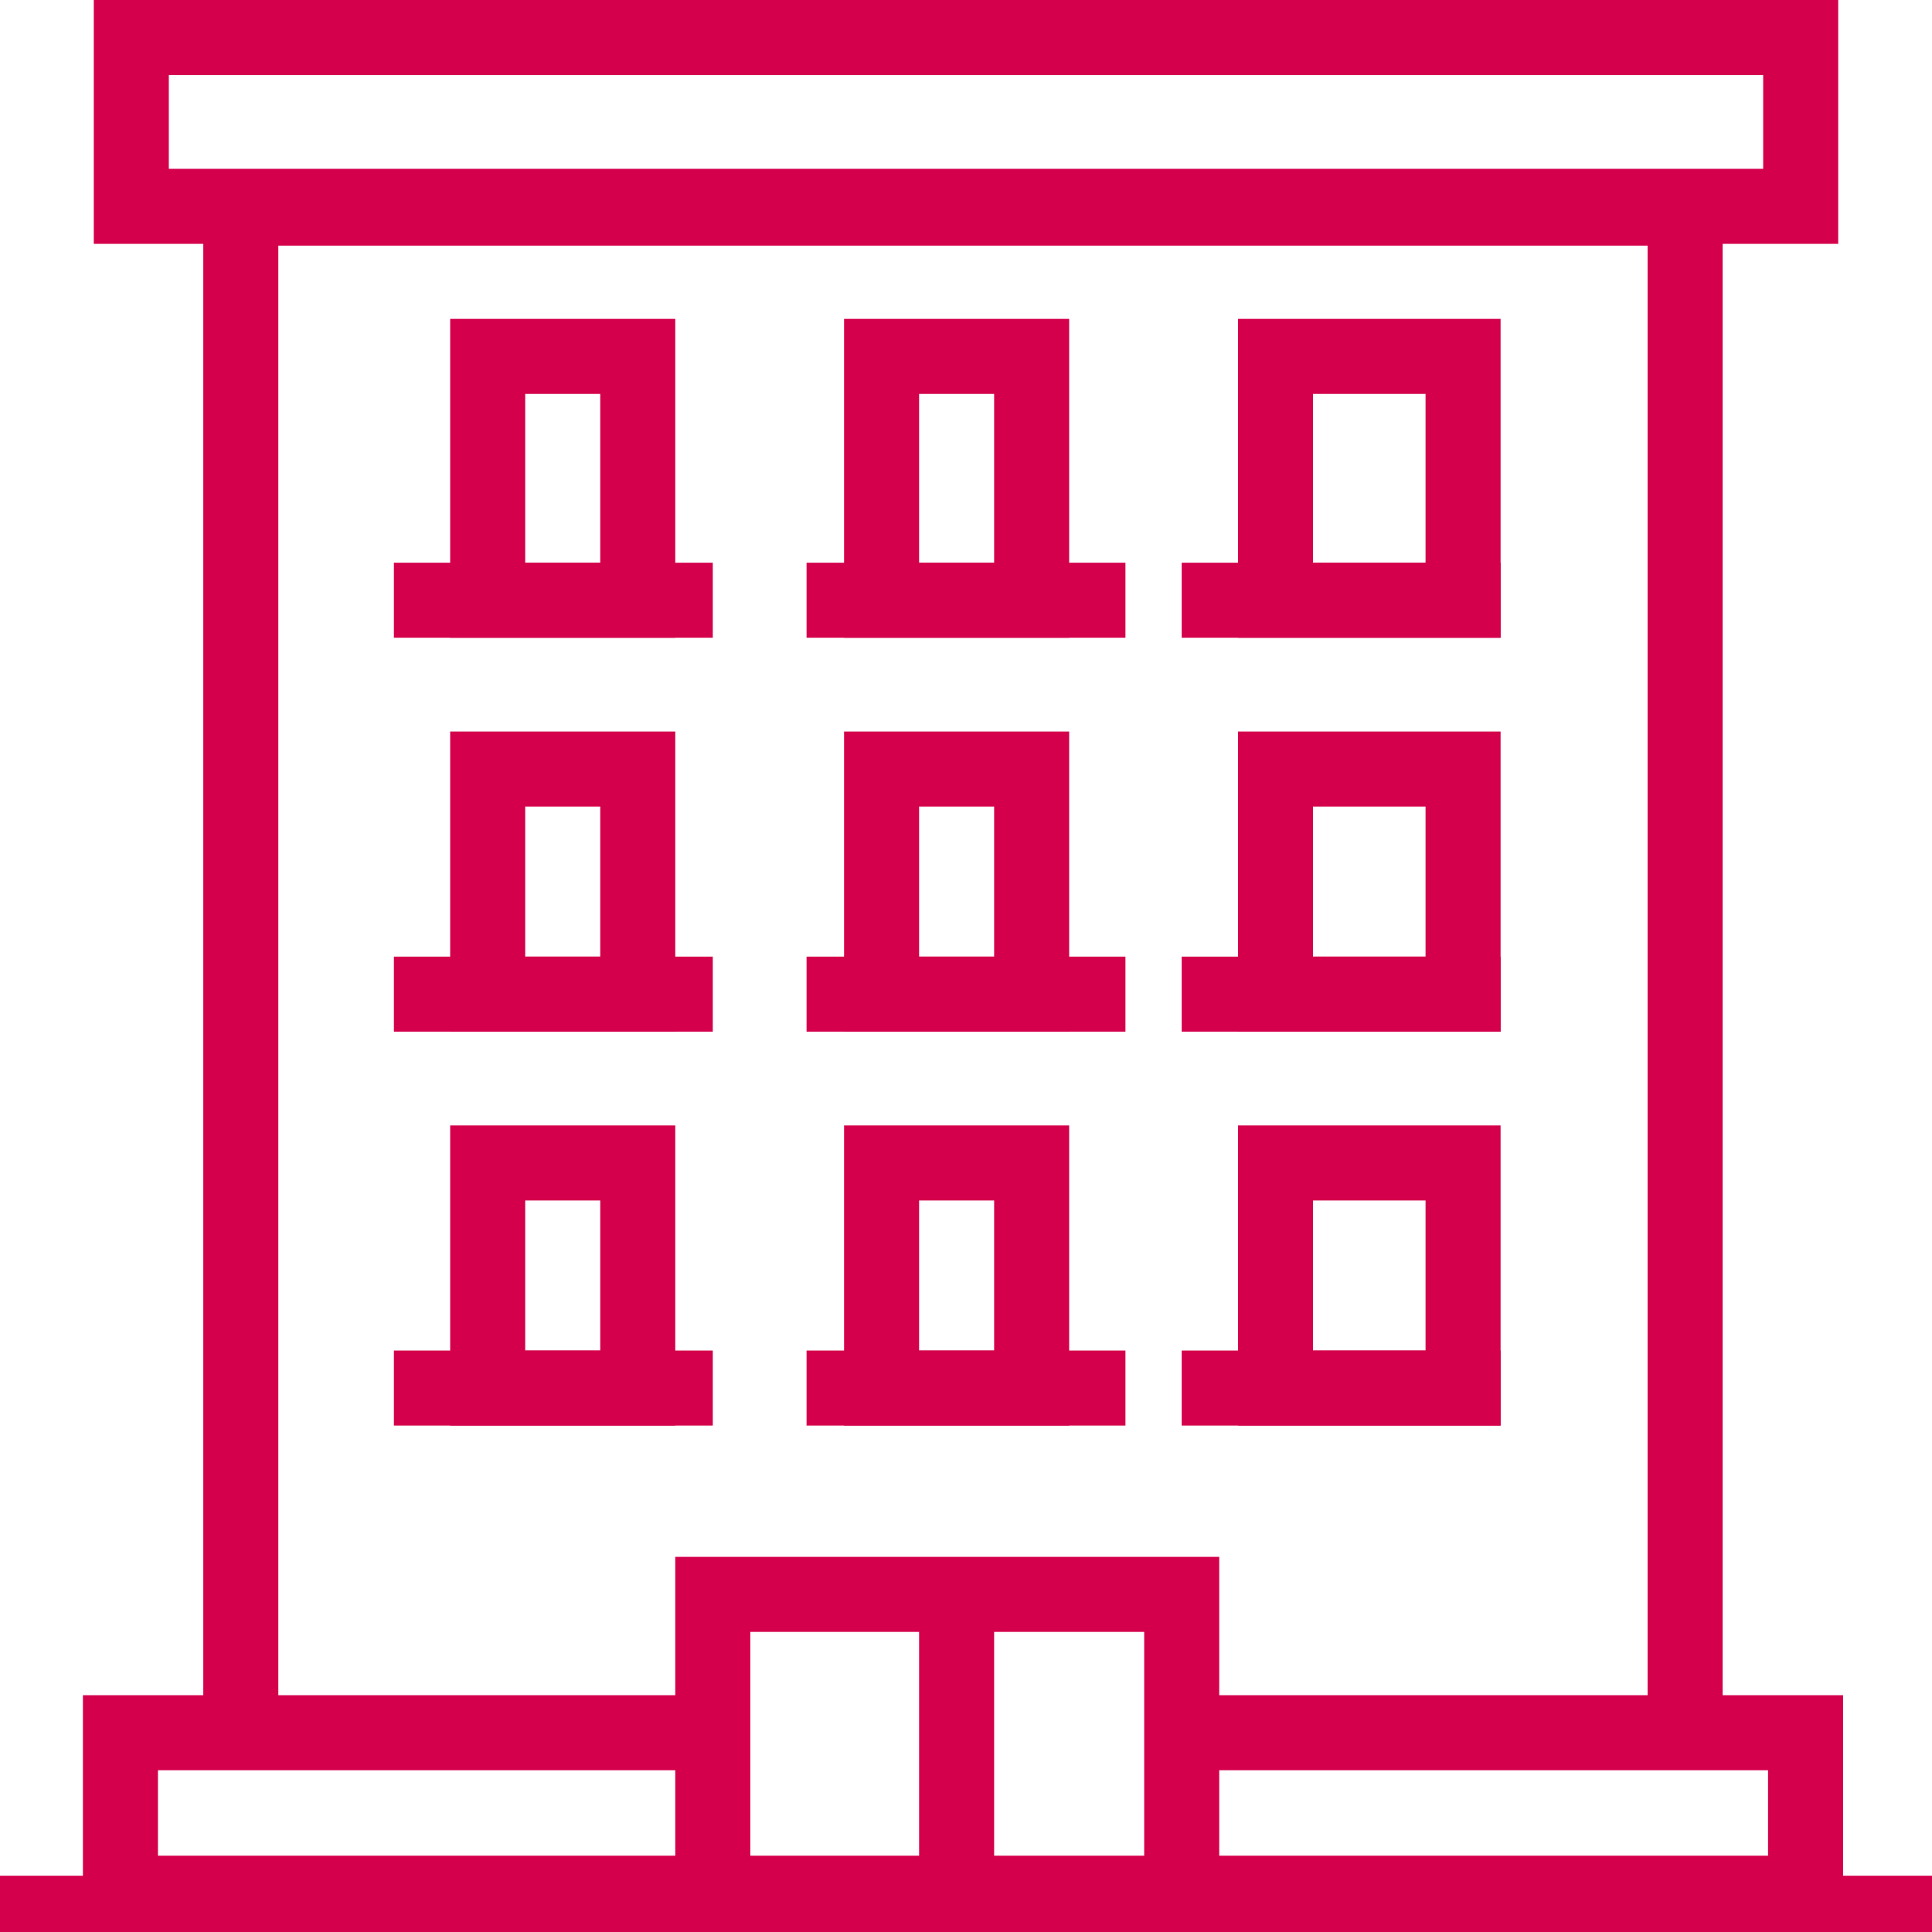 <?xml version="1.0" encoding="UTF-8"?> <svg xmlns="http://www.w3.org/2000/svg" xmlns:xlink="http://www.w3.org/1999/xlink" width="103" height="103" viewBox="0 0 103 103"><defs><clipPath id="clip-path"><rect id="Rechteck_7607" data-name="Rechteck 7607" width="103" height="103" transform="translate(0 -0.484)" fill="none" stroke="#D4004B" stroke-width="4"></rect></clipPath></defs><g id="Gruppe_1635" data-name="Gruppe 1635" transform="translate(0.029 0.874)"><g id="Gruppe_1610" data-name="Gruppe 1610" transform="translate(-0.029 -0.39)"><g id="Gruppe_1609" data-name="Gruppe 1609" clip-path="url(#clip-path)"><line id="Linie_17" data-name="Linie 17" x2="103" transform="translate(0 101.516)" fill="none" stroke="#D4004B" stroke-miterlimit="10" stroke-width="4"></line></g></g><path id="Pfad_31627" data-name="Pfad 31627" d="M6,86.281V5H83V86.281" transform="translate(6.809 5.221)" fill="none" stroke="#D4004B" stroke-miterlimit="10" stroke-width="4"></path><g id="Gruppe_1612" data-name="Gruppe 1612" transform="translate(-0.029 -0.39)"><g id="Gruppe_1611" data-name="Gruppe 1611" clip-path="url(#clip-path)"><rect id="Rechteck_7608" data-name="Rechteck 7608" width="89" height="9" transform="translate(7 1.516)" fill="none" stroke="#D4004B" stroke-miterlimit="10" stroke-width="4"></rect><rect id="Rechteck_7609" data-name="Rechteck 7609" width="25" height="17" transform="translate(38 84.516)" fill="none" stroke="#D4004B" stroke-miterlimit="10" stroke-width="4"></rect><path id="Pfad_31628" data-name="Pfad 31628" d="M60.753,43H92.837v8.556H3V43H35.085" transform="translate(3.421 48.892)" fill="none" stroke="#D4004B" stroke-miterlimit="10" stroke-width="4"></path></g></g><rect id="Rechteck_7611" data-name="Rechteck 7611" width="8" height="13" transform="translate(46.971 18.126)" fill="none" stroke="#D4004B" stroke-miterlimit="10" stroke-width="4"></rect><line id="Linie_18" data-name="Linie 18" x2="17" transform="translate(42.971 31.126)" fill="none" stroke="#D4004B" stroke-miterlimit="10" stroke-width="4"></line><rect id="Rechteck_7612" data-name="Rechteck 7612" width="10" height="13" transform="translate(67.971 18.126)" fill="none" stroke="#D4004B" stroke-miterlimit="10" stroke-width="4"></rect><line id="Linie_19" data-name="Linie 19" x2="17" transform="translate(62.971 31.126)" fill="none" stroke="#D4004B" stroke-miterlimit="10" stroke-width="4"></line><rect id="Rechteck_7613" data-name="Rechteck 7613" width="8" height="13" transform="translate(25.971 18.126)" fill="none" stroke="#D4004B" stroke-miterlimit="10" stroke-width="4"></rect><line id="Linie_20" data-name="Linie 20" x2="17" transform="translate(20.971 31.126)" fill="none" stroke="#D4004B" stroke-miterlimit="10" stroke-width="4"></line><rect id="Rechteck_7614" data-name="Rechteck 7614" width="8" height="12" transform="translate(46.971 40.126)" fill="none" stroke="#D4004B" stroke-miterlimit="10" stroke-width="4"></rect><line id="Linie_21" data-name="Linie 21" x2="17" transform="translate(42.971 52.126)" fill="none" stroke="#D4004B" stroke-miterlimit="10" stroke-width="4"></line><rect id="Rechteck_7615" data-name="Rechteck 7615" width="10" height="12" transform="translate(67.971 40.126)" fill="none" stroke="#D4004B" stroke-miterlimit="10" stroke-width="4"></rect><line id="Linie_22" data-name="Linie 22" x2="17" transform="translate(62.971 52.126)" fill="none" stroke="#D4004B" stroke-miterlimit="10" stroke-width="4"></line><rect id="Rechteck_7616" data-name="Rechteck 7616" width="8" height="12" transform="translate(25.971 40.126)" fill="none" stroke="#D4004B" stroke-miterlimit="10" stroke-width="4"></rect><line id="Linie_23" data-name="Linie 23" x2="17" transform="translate(20.971 52.126)" fill="none" stroke="#D4004B" stroke-miterlimit="10" stroke-width="4"></line><rect id="Rechteck_7617" data-name="Rechteck 7617" width="8" height="12" transform="translate(46.971 61.126)" fill="none" stroke="#D4004B" stroke-miterlimit="10" stroke-width="4"></rect><line id="Linie_24" data-name="Linie 24" x2="17" transform="translate(42.971 73.126)" fill="none" stroke="#D4004B" stroke-miterlimit="10" stroke-width="4"></line><rect id="Rechteck_7618" data-name="Rechteck 7618" width="10" height="12" transform="translate(67.971 61.126)" fill="none" stroke="#D4004B" stroke-miterlimit="10" stroke-width="4"></rect><line id="Linie_25" data-name="Linie 25" x2="17" transform="translate(62.971 73.126)" fill="none" stroke="#D4004B" stroke-miterlimit="10" stroke-width="4"></line><rect id="Rechteck_7619" data-name="Rechteck 7619" width="8" height="12" transform="translate(25.971 61.126)" fill="none" stroke="#D4004B" stroke-miterlimit="10" stroke-width="4"></rect><line id="Linie_26" data-name="Linie 26" x2="17" transform="translate(20.971 73.126)" fill="none" stroke="#D4004B" stroke-miterlimit="10" stroke-width="4"></line><g id="Gruppe_1614" data-name="Gruppe 1614" transform="translate(-0.029 -0.39)"><g id="Gruppe_1613" data-name="Gruppe 1613" clip-path="url(#clip-path)"><line id="Linie_27" data-name="Linie 27" y2="17" transform="translate(51 84.516)" fill="none" stroke="#D4004B" stroke-miterlimit="10" stroke-width="4"></line></g></g></g></svg> 